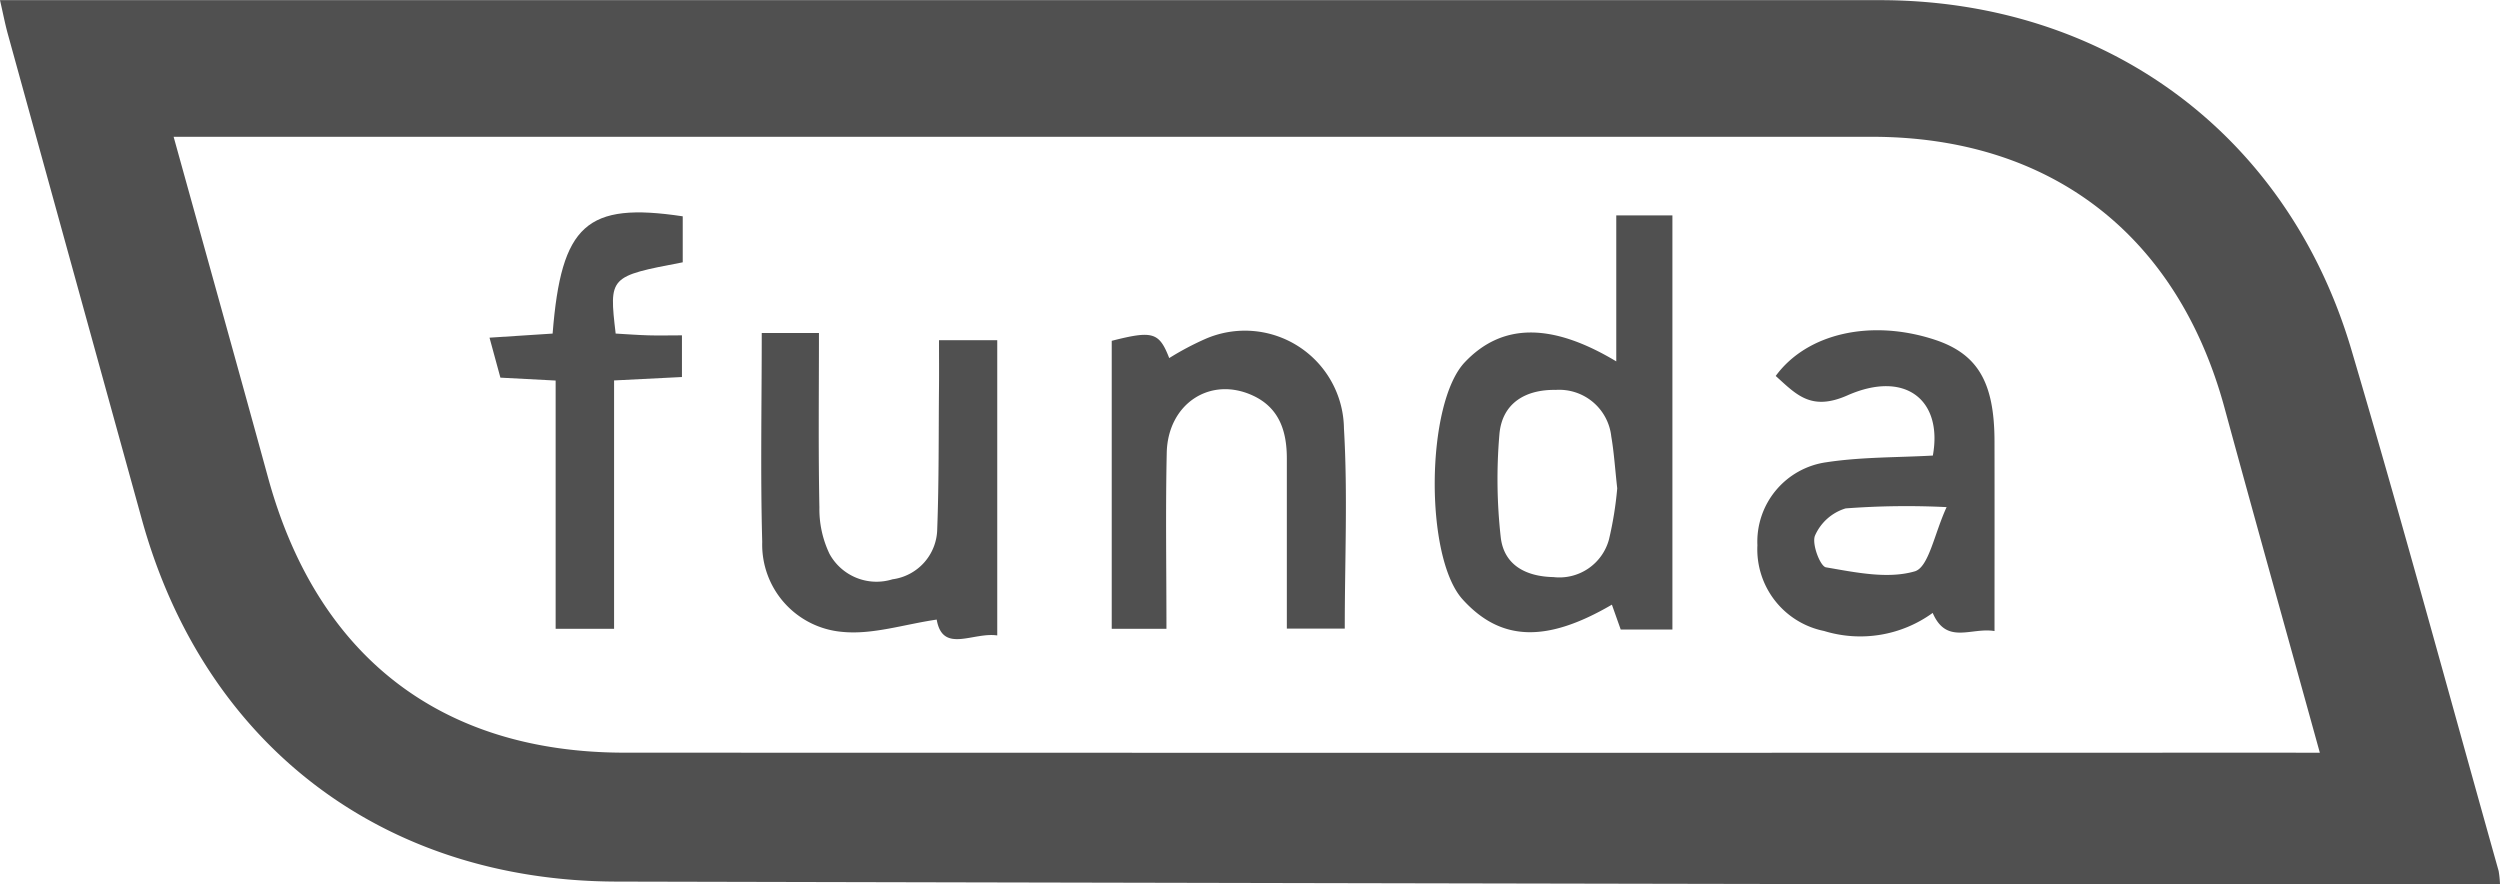 <?xml version="1.0" encoding="UTF-8"?> <svg xmlns="http://www.w3.org/2000/svg" width="140.707" height="49.779" viewBox="0 0 140.707 49.779"><g id="HLCHRL" transform="translate(-239.105 -234.321)"><g id="Group_137" data-name="Group 137" transform="translate(239.105 234.321)"><path id="Path_1638" data-name="Path 1638" d="M379.812,284.1c-9.1,0-18.027.013-26.958,0q-39.518-.07-79.036-.161c-13.173-.03-23.225-7.7-26.73-20.386q-3.775-13.656-7.542-27.315c-.151-.547-.258-1.106-.442-1.909h2.478q51.648,0,103.3,0c12.709,0,22.967,7.507,26.564,19.67,2.883,9.746,5.538,19.56,8.29,29.345A5.654,5.654,0,0,1,379.812,284.1Zm-10.14-7.413c-1.865-6.744-3.639-13.08-5.369-19.427-2.653-9.732-9.8-15.239-19.848-15.24q-46.654,0-93.308,0h-2.27c1.809,6.523,3.58,12.853,5.318,19.191,2.758,10.06,9.737,15.47,20.069,15.473q46.556.013,93.112,0Z" transform="translate(-239.105 -234.321)" fill="#505050"></path><path id="Path_1639" data-name="Path 1639" d="M455.5,287.227c-3.712,2.168-6.271,2.056-8.4-.295-2.153-2.374-2.076-11.029.12-13.348,2.064-2.18,4.828-2.269,8.526-.049v-8.215h3.16v23.306h-2.91Zm.3-6.549c-.124-1.106-.18-2.017-.334-2.911a2.946,2.946,0,0,0-3.127-2.627c-1.673-.031-3.019.723-3.17,2.5a29.515,29.515,0,0,0,.074,5.789c.18,1.579,1.425,2.216,2.965,2.246a2.89,2.89,0,0,0,3.127-2.116A19.9,19.9,0,0,0,455.8,280.679Z" transform="translate(-364.778 -253.195)" fill="#505050"></path><path id="Path_1640" data-name="Path 1640" d="M505.311,298.769c-1.323-.219-2.7.793-3.48-1.021a6.936,6.936,0,0,1-6.114,1.017,4.687,4.687,0,0,1-3.751-4.827,4.512,4.512,0,0,1,3.889-4.67c1.973-.3,4-.264,5.985-.376.568-3.134-1.555-4.824-4.806-3.388-2.051.906-2.876-.047-4.038-1.092,1.767-2.412,5.371-3.208,8.929-2.047,2.428.793,3.378,2.383,3.385,5.708C505.317,291.583,505.311,295.092,505.311,298.769Zm-2.7-6.975a45.858,45.858,0,0,0-5.679.072,2.754,2.754,0,0,0-1.724,1.53c-.194.454.29,1.731.616,1.787,1.654.282,3.467.67,4.995.227C501.61,295.182,501.918,293.3,502.615,291.794Z" transform="translate(-393.054 -263.252)" fill="#505050"></path><path id="Path_1641" data-name="Path 1641" d="M348.663,282.239h3.22c0,3.328-.039,6.573.025,9.816a5.834,5.834,0,0,0,.57,2.615,3.016,3.016,0,0,0,3.541,1.43,2.9,2.9,0,0,0,2.521-2.837c.1-2.671.074-5.347.1-8.021.007-.833,0-1.666,0-2.6h3.278v16.617c-1.372-.2-3.074,1.036-3.408-.892-1.829.266-3.6.857-5.3.693A4.928,4.928,0,0,1,348.69,294C348.585,290.152,348.663,286.3,348.663,282.239Z" transform="translate(-305.79 -263.495)" fill="#505050"></path><path id="Path_1642" data-name="Path 1642" d="M408.911,298.749c0-3.219,0-6.4,0-9.573,0-1.525-.415-2.858-1.922-3.549-2.391-1.1-4.779.464-4.838,3.23-.07,3.249-.016,6.5-.016,9.9h-3.08c0-5.361,0-10.783,0-16.207,2.307-.588,2.669-.489,3.236.972a16.154,16.154,0,0,1,2.022-1.073,5.573,5.573,0,0,1,7.812,5.029c.217,3.691.046,7.406.046,11.269Z" transform="translate(-336.484 -263.368)" fill="#505050"></path><path id="Path_1643" data-name="Path 1643" d="M313.09,271.7c.486-6.147,1.91-7.412,7.323-6.6v2.589c-4.15.792-4.15.792-3.775,4.01.591.034,1.218.082,1.846.1.579.018,1.158,0,1.885,0v2.346l-3.82.192v13.98H313.26V274.343l-3.109-.163-.613-2.25Z" transform="translate(-281.987 -252.925)" fill="#505050"></path></g></g></svg> 